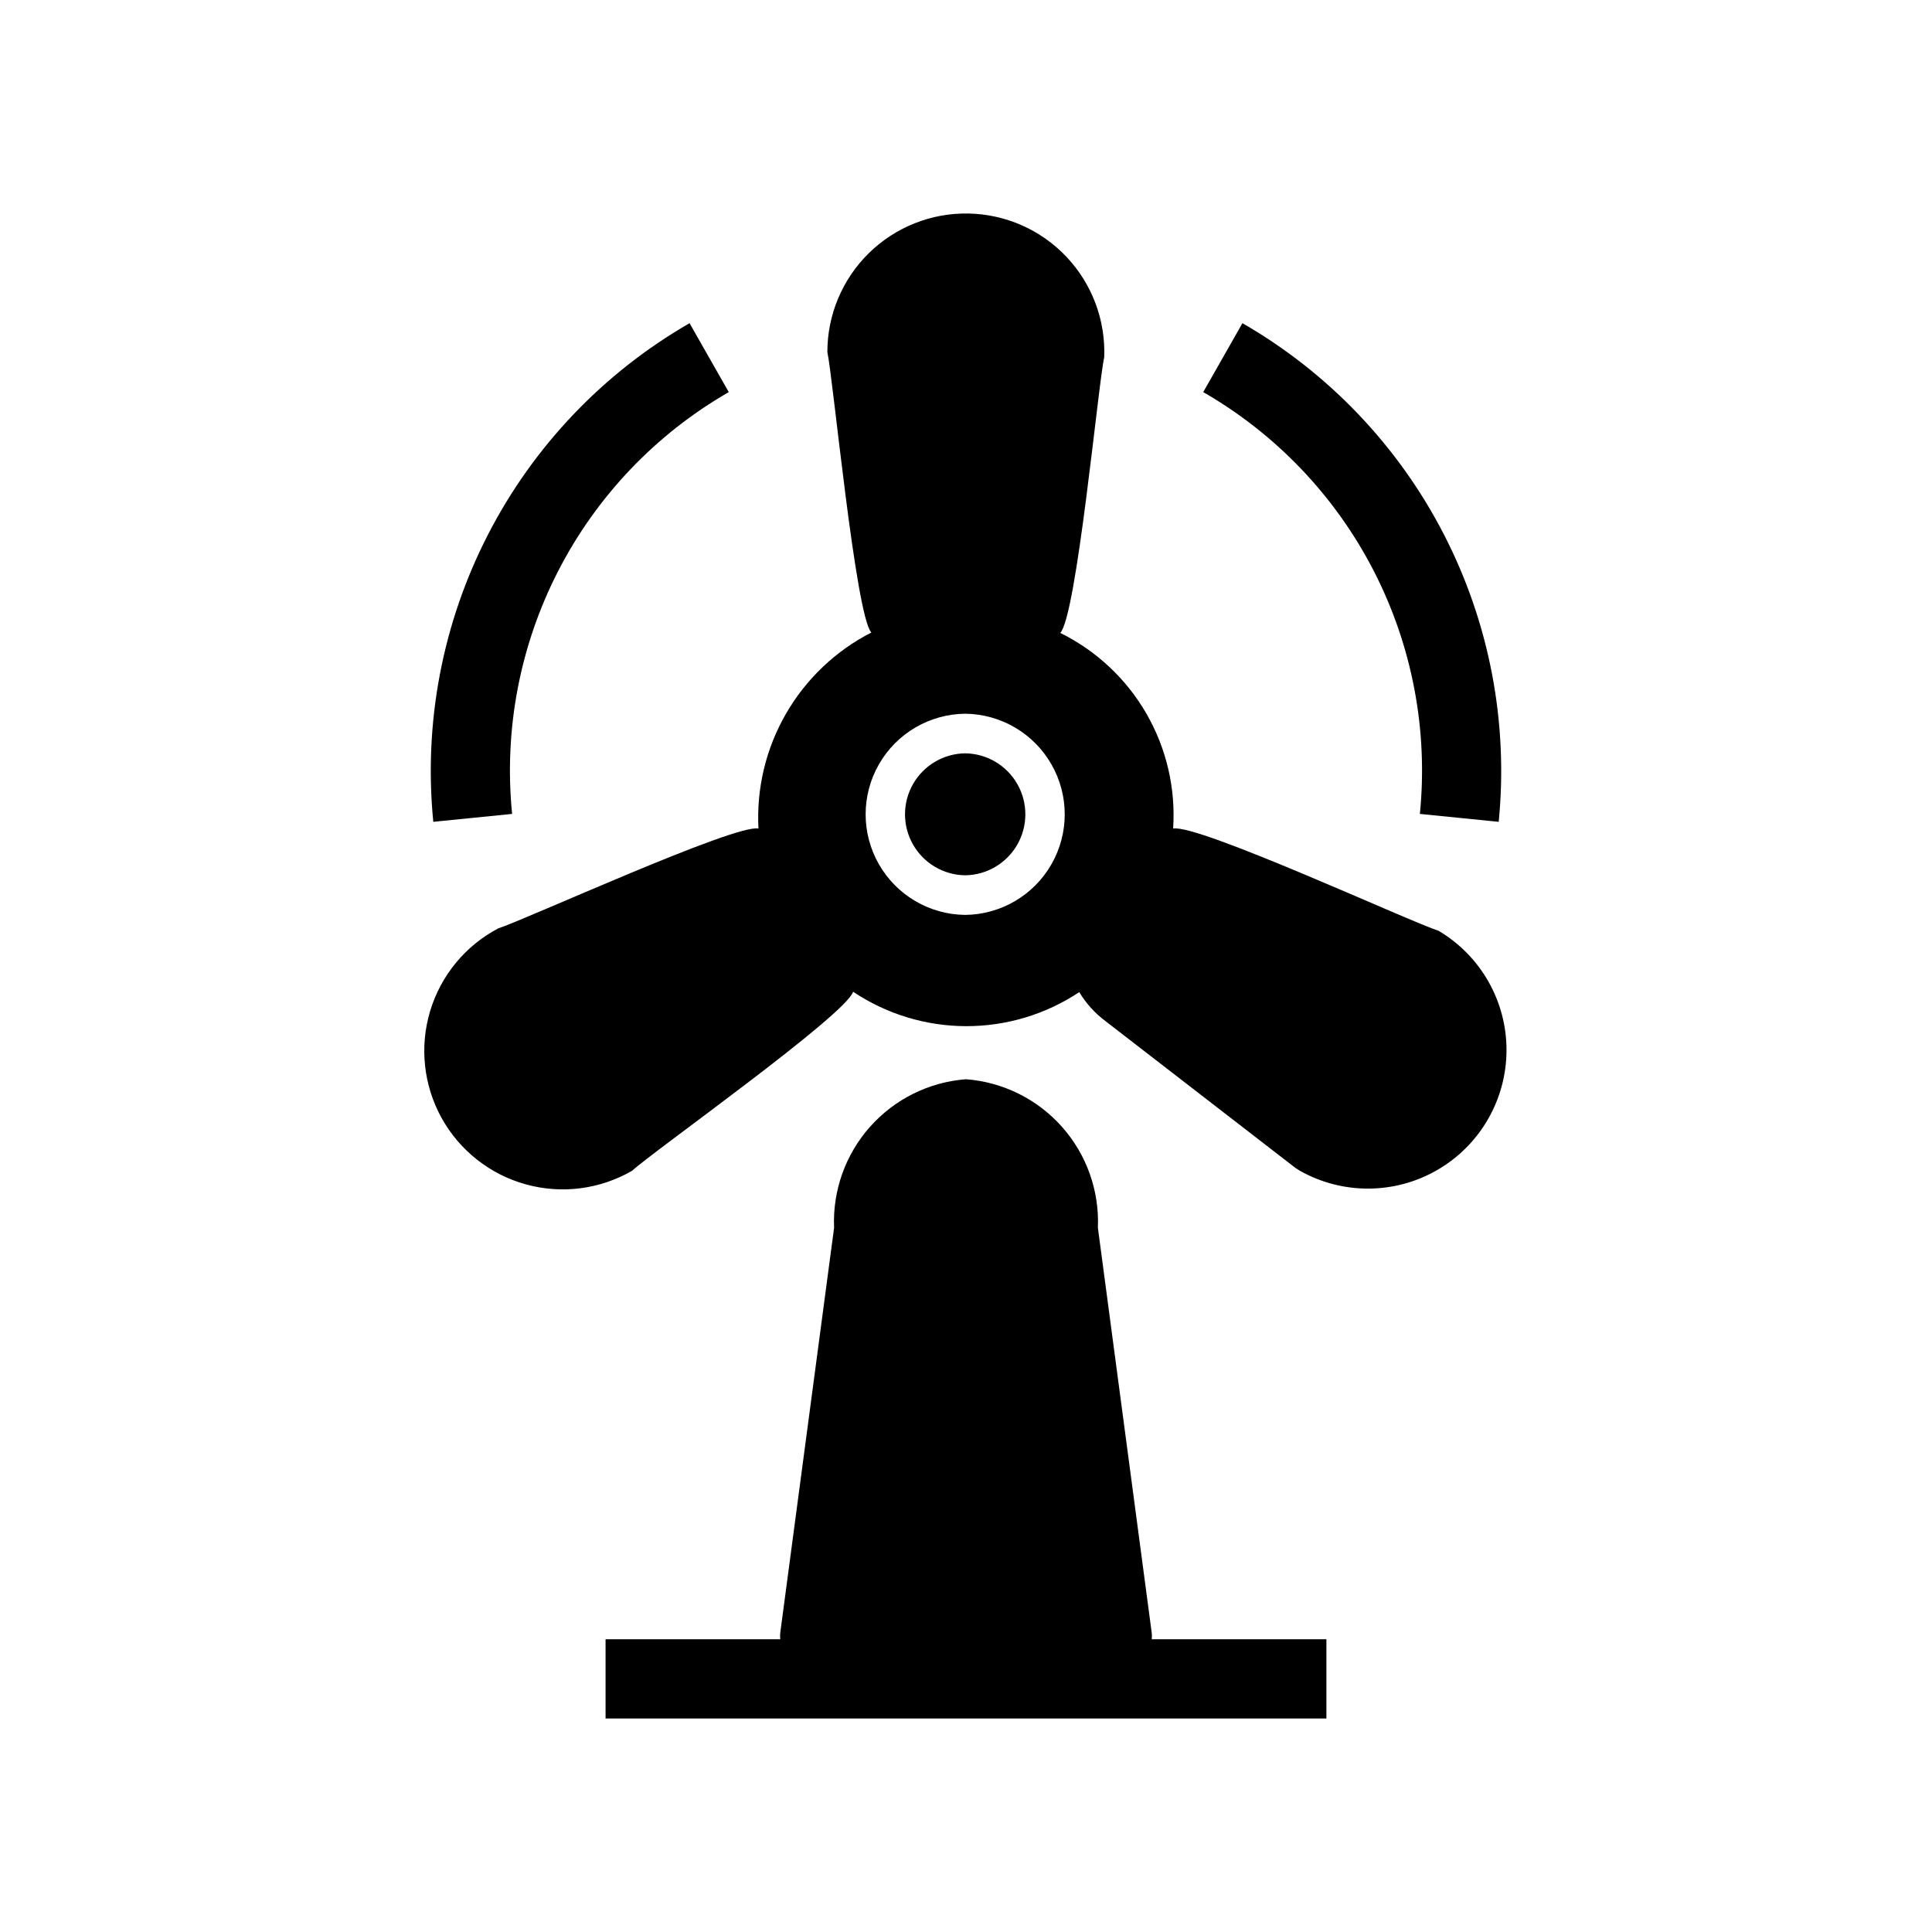 <?xml version="1.0" encoding="UTF-8"?>
<!-- Uploaded to: SVG Repo, www.svgrepo.com, Generator: SVG Repo Mixer Tools -->
<svg fill="#000000" width="800px" height="800px" version="1.1" viewBox="144 144 512 512" xmlns="http://www.w3.org/2000/svg">
 <path d="m337.13 247.91-10.391-18.262c-22.836 13.156-41.387 32.621-53.434 56.062-12.047 23.438-17.074 49.855-14.477 76.082l20.887-2.098c-2.219-22.184 2.023-44.535 12.207-64.367 10.188-19.832 25.883-36.297 45.207-47.418zm136.13-18.262-10.391 18.262c19.32 11.121 35.02 27.586 45.207 47.418 10.184 19.832 14.422 42.184 12.207 64.367l20.887 2.098c2.594-26.227-2.434-52.645-14.477-76.082-12.047-23.441-30.598-42.906-53.434-56.062zm-24.035 348.78c0.051-0.559 0.051-1.121 0-1.68l-14.273-107.38v0.004c0.418-9.816-2.996-19.406-9.516-26.75-6.523-7.348-15.645-11.867-25.438-12.613-9.793 0.746-18.918 5.266-25.438 12.613-6.523 7.344-9.934 16.934-9.516 26.75l-14.273 107.38v-0.004c-0.055 0.559-0.055 1.121 0 1.68h-46.289v20.992h191.03v-20.992zm75.992-187.77c-7.168-2.223-63.84-28.434-70.324-27.078 0.707-10.633-1.762-21.238-7.086-30.469-5.324-9.23-13.27-16.672-22.828-21.383 4.352-4.523 10.078-66.188 11.652-73.051 0.375-9.852-3.227-19.438-9.996-26.605-6.769-7.164-16.137-11.305-25.992-11.488-9.855-0.184-19.371 3.606-26.402 10.516s-10.988 16.355-10.98 26.211c1.523 6.977 7.457 69.684 11.652 74.312-9.469 4.852-17.332 12.336-22.641 21.555-5.309 9.219-7.832 19.777-7.273 30.402-6.059-1.359-62.238 24.359-68.957 26.449-8.727 4.594-15.234 12.504-18.062 21.949-2.828 9.449-1.734 19.633 3.031 28.266 4.769 8.633 12.809 14.98 22.309 17.617 9.5 2.641 19.664 1.344 28.199-3.598 5.336-4.969 56.66-41.293 58.566-47.441 8.863 5.93 19.285 9.105 29.949 9.125 10.668 0.016 21.098-3.121 29.984-9.02 1.789 2.981 4.141 5.582 6.926 7.664l50.383 38.941 1.156 0.734-0.004-0.004c11.352 6.398 25.242 6.301 36.504-0.25 11.262-6.555 18.207-18.582 18.258-31.609 0.047-13.031-6.812-25.109-18.023-31.746zm-125.43-4.199h-0.004c-9.457-0.098-18.156-5.199-22.855-13.41-4.699-8.207-4.699-18.289 0-26.5 4.699-8.207 13.398-13.309 22.855-13.406 9.461 0.098 18.156 5.199 22.855 13.41 4.703 8.207 4.703 18.289 0 26.5-4.699 8.207-13.398 13.309-22.855 13.406zm0-42.824-0.004 0.004c-5.723 0.074-10.977 3.172-13.816 8.145-2.84 4.969-2.84 11.066 0 16.039 2.84 4.969 8.094 8.066 13.816 8.141 5.723-0.074 10.98-3.172 13.82-8.145 2.836-4.969 2.836-11.066-0.004-16.039-2.836-4.969-8.094-8.066-13.816-8.141z"/>
</svg>